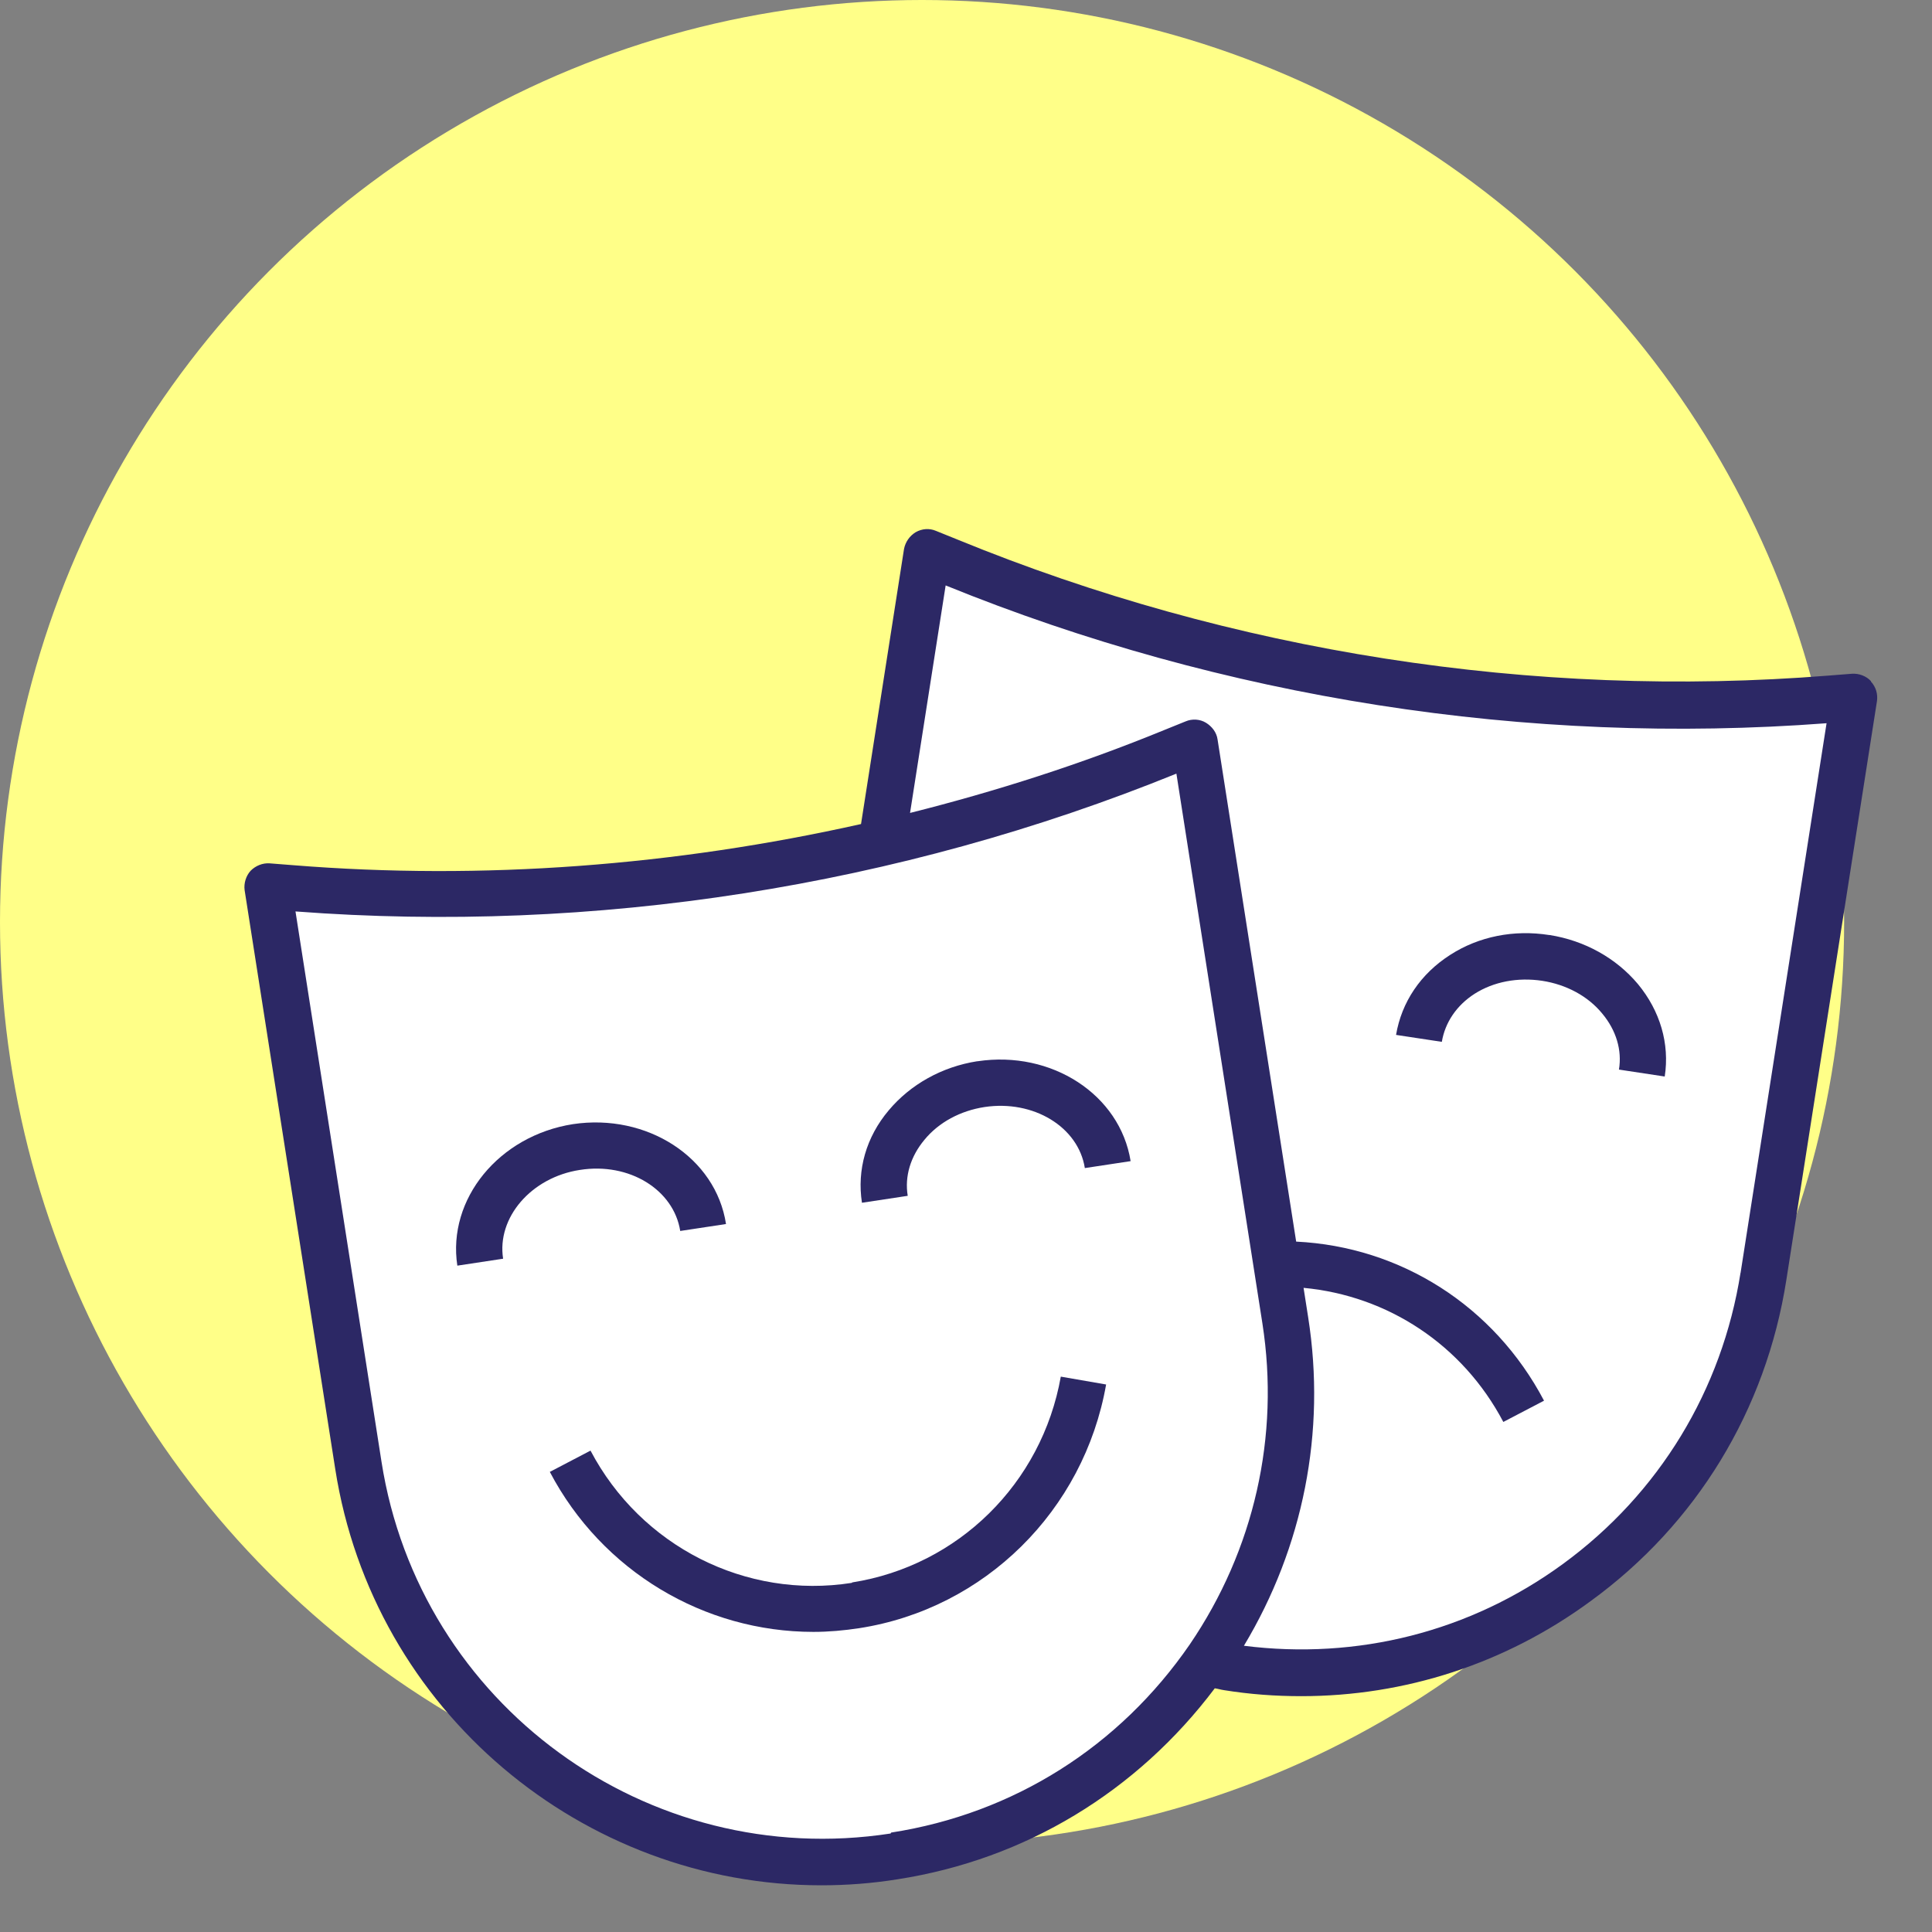 <?xml version="1.0" encoding="UTF-8"?><svg id="Ebene_2" xmlns="http://www.w3.org/2000/svg" viewBox="0 0 41.78 41.78"><rect x="0" y="0" width="41.78" height="41.78" fill="#808080" stroke="none"/><defs><style>.cls-1{fill:none;}.cls-2{fill:#fff;}.cls-3{fill:#ff8;}.cls-4{fill:#2c2865;}</style></defs><g id="Ebene_3"><circle class="cls-3" cx="19.94" cy="19.94" r="19.94"/><path class="cls-2" d="m39.58,15.11c-6.5.51-13.02-.51-19.05-2.98l-.47-.19-.98,6.29c-4.17.98-8.47,1.32-12.77.98l-.51-.04,1.96,12.52c.86,5.53,6.05,9.32,11.58,8.45,2.83-.44,5.2-2.02,6.72-4.19.16.03.32.06.49.09,5.53.86,10.72-2.92,11.58-8.45l1.96-12.52-.51.04Z"/><path class="cls-4" d="m40.46,14.73c-.1-.11-.26-.17-.41-.16l-.51.04c-6.38.51-12.9-.51-18.83-2.94l-.47-.19c-.14-.06-.3-.05-.44.03-.13.08-.22.21-.25.36l-.93,5.95c-4.02.9-8.18,1.22-12.28.89l-.51-.04c-.15-.01-.3.05-.41.16-.1.11-.15.27-.13.42l1.96,12.52c.82,5.24,5.36,9,10.51,9,.54,0,1.09-.04,1.65-.13,2.77-.43,5.18-1.9,6.86-4.13.07.01.13.03.2.04.56.09,1.11.13,1.67.13,2.24,0,4.41-.7,6.25-2.05,2.3-1.67,3.8-4.14,4.24-6.95l1.96-12.52c.02-.15-.02-.3-.13-.42Zm-21.2,24.92c-5.26.81-10.19-2.79-11.01-8.04l-1.86-11.9c6.46.49,13.04-.54,19.05-2.98l1.86,11.89c.38,2.44-.18,4.9-1.57,6.94-1.52,2.21-3.81,3.66-6.46,4.07Zm18.38-12.13c-.4,2.54-1.76,4.78-3.84,6.3-2.01,1.47-4.45,2.08-6.9,1.77,1.28-2.13,1.78-4.62,1.39-7.1l-.1-.64c1.82.17,3.44,1.23,4.32,2.9l.88-.46c-1.08-2.05-3.1-3.33-5.36-3.44l-1.7-10.86c-.02-.15-.12-.28-.25-.36-.13-.08-.3-.09-.44-.03l-.47.19c-1.78.73-3.62,1.32-5.49,1.79l.77-4.92c6,2.44,12.58,3.47,19.05,2.98l-1.86,11.89Z"/><path class="cls-4" d="m33.5,20.22c-.76-.12-1.52.03-2.14.43-.64.41-1.05,1.02-1.17,1.73l.99.15c.07-.42.32-.79.71-1.04.41-.26.93-.36,1.46-.28.52.08.99.33,1.3.71.3.36.43.79.36,1.21l.99.15c.11-.71-.1-1.42-.58-2-.47-.56-1.15-.94-1.91-1.06Z"/><path class="cls-4" d="m12.54,25.3c1.07-.17,2.03.43,2.17,1.32l.99-.15c-.22-1.44-1.71-2.4-3.31-2.16-1.6.25-2.72,1.62-2.5,3.06l.99-.15c-.14-.89.61-1.76,1.66-1.92Z"/><path class="cls-4" d="m21.13,22.95c-.76.12-1.44.5-1.91,1.06-.49.58-.69,1.29-.58,2l.99-.15c-.07-.42.06-.85.36-1.21.31-.38.78-.63,1.3-.71,1.06-.16,2.03.43,2.17,1.32l.99-.15c-.23-1.44-1.71-2.4-3.31-2.16Z"/><path class="cls-4" d="m18.42,34.23c-2.29.36-4.56-.79-5.65-2.86l-.88.46c1.13,2.15,3.34,3.46,5.7,3.46.33,0,.66-.03.99-.08,2.71-.42,4.86-2.54,5.34-5.27l-.98-.17c-.41,2.31-2.22,4.09-4.51,4.45Z"/><rect class="cls-1" y="0" width="41.78" height="41.78"/></g></svg>